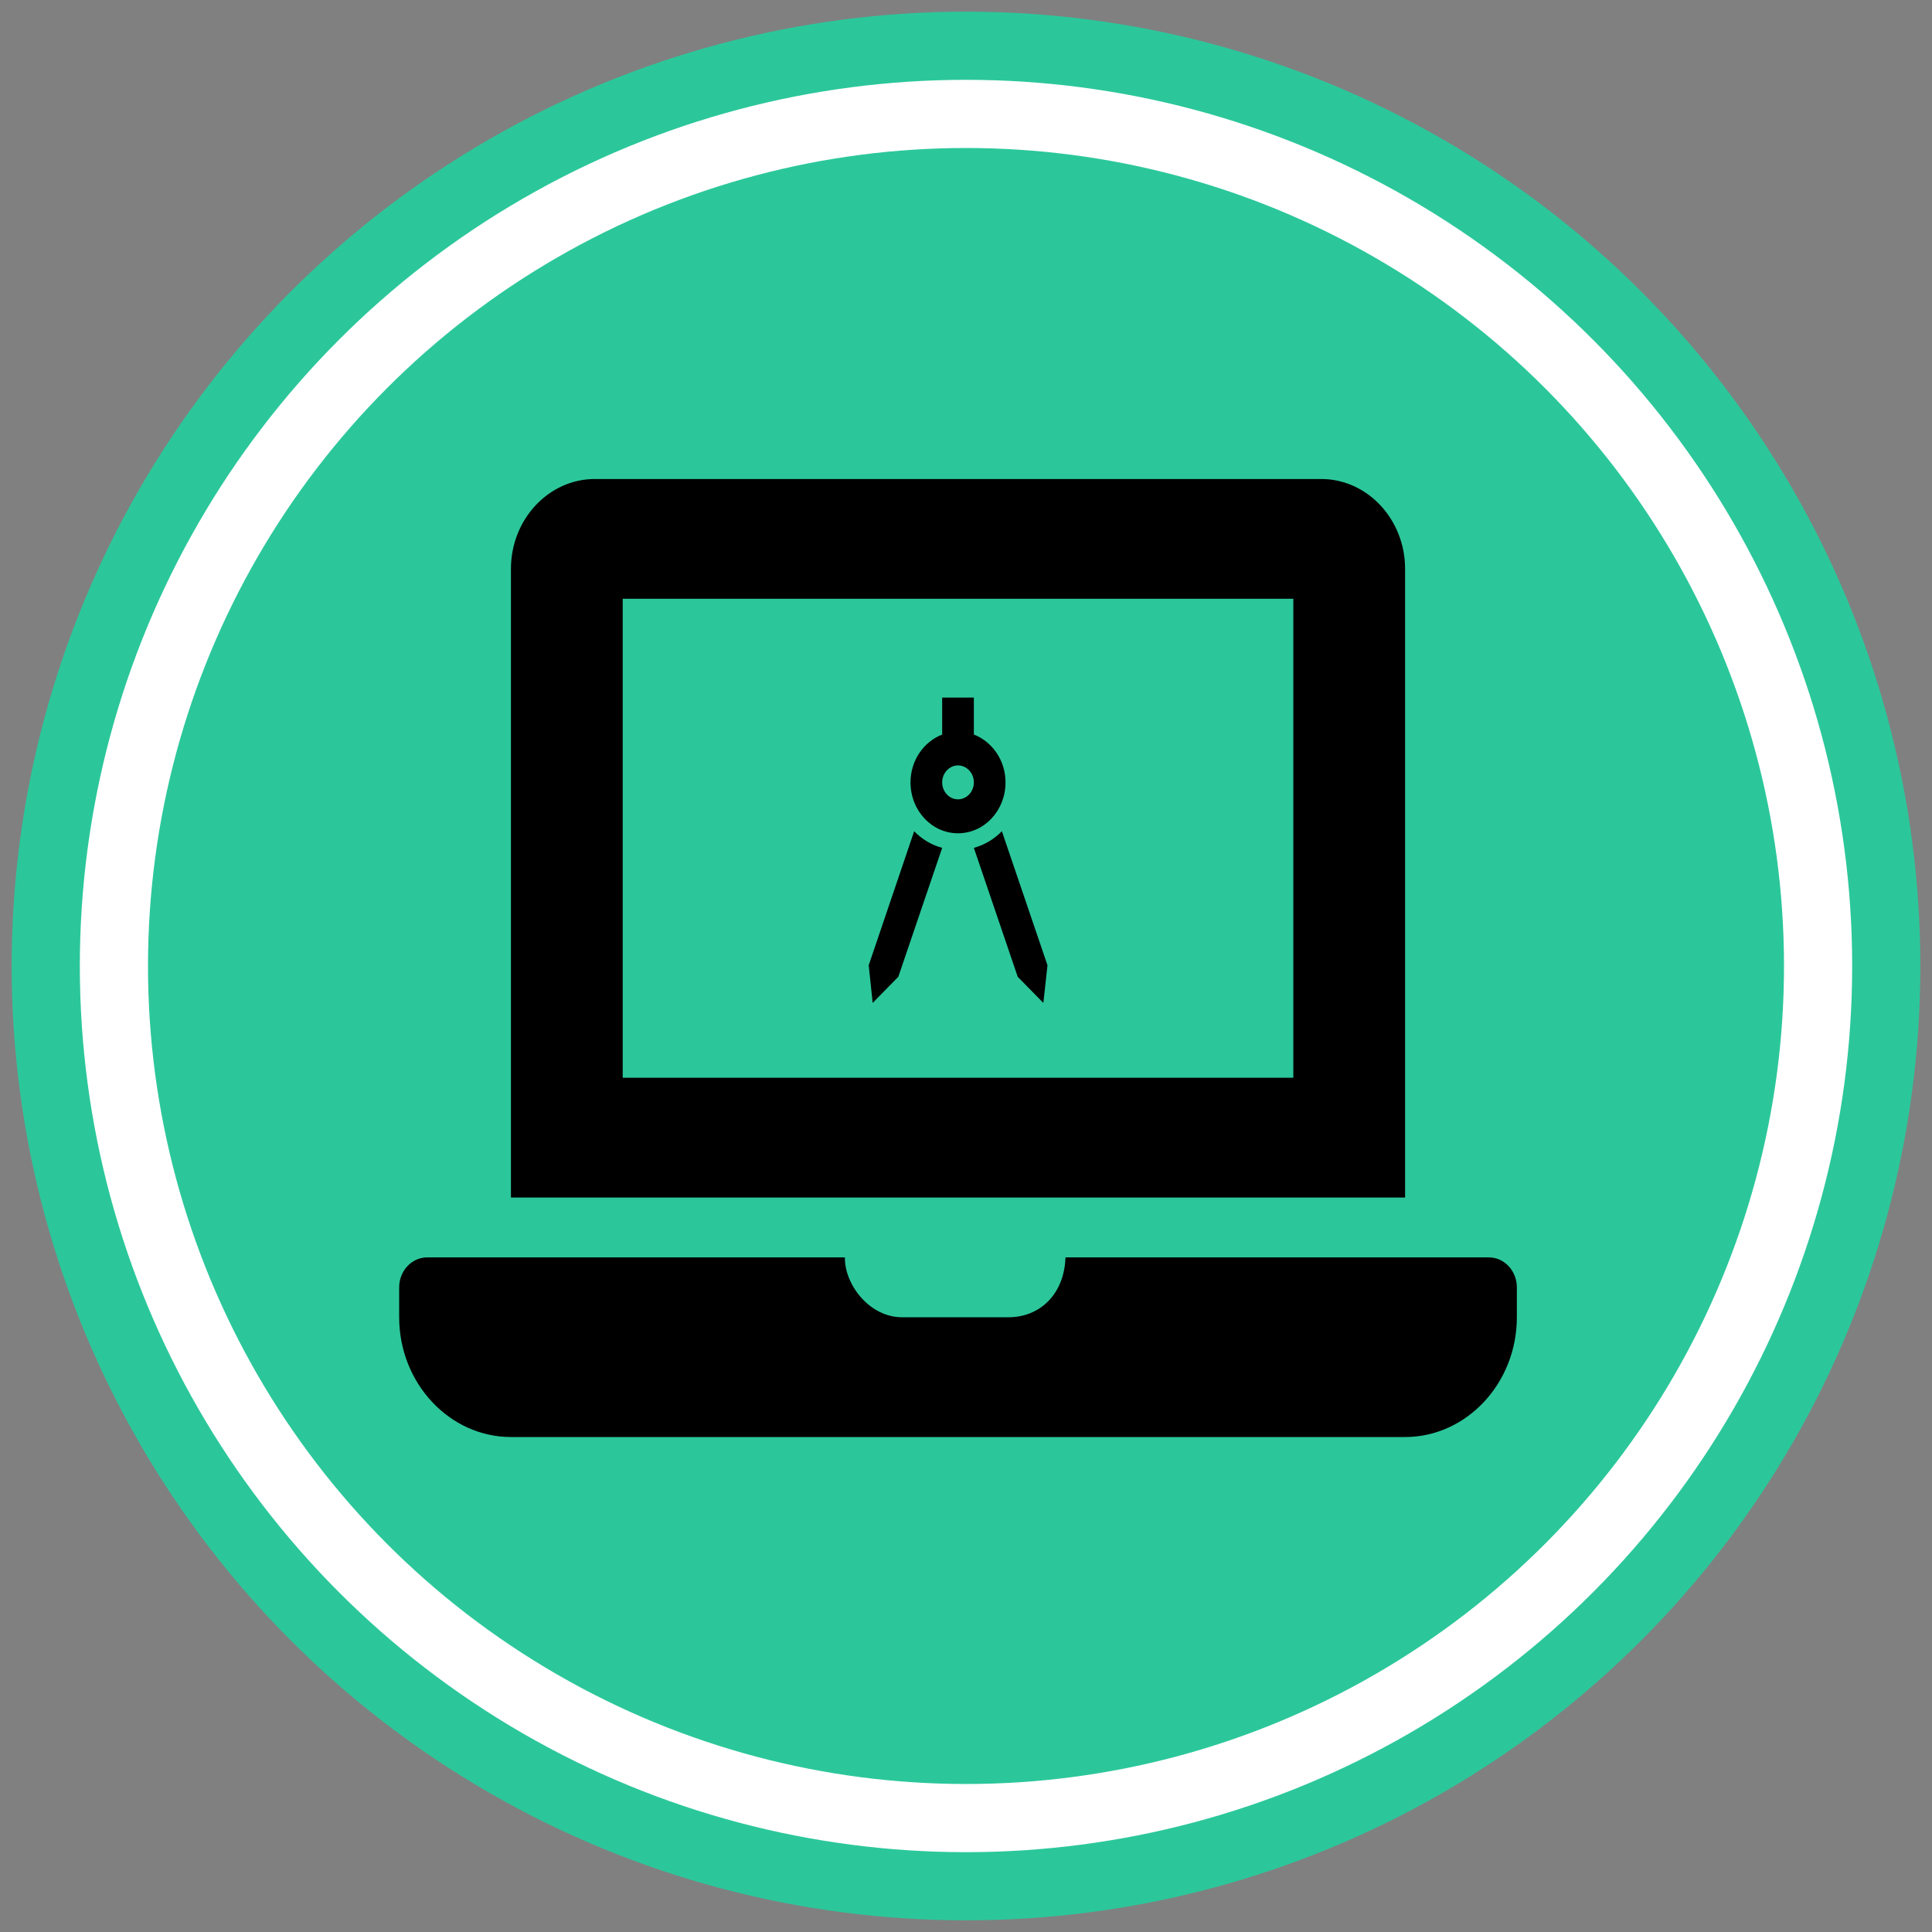<svg width="121" height="121" viewBox="0 0 121 121" fill="none" xmlns="http://www.w3.org/2000/svg">
<rect x="0" y="0" width="121" height="121" fill="#808080" stroke="none"/>
<circle cx="60.5" cy="60.5" r="57.635" fill="white" stroke="#2BC79A" stroke-width="4.269"/>
<circle cx="60.5" cy="60.5" r="51.231" fill="#2BC79A"/>
<path d="M93.25 78.75H66.731C66.65 81.072 65.122 82.5 63.15 82.5H56.5C54.456 82.5 52.888 80.453 52.916 78.75H26.75C25.788 78.75 25 79.594 25 80.625V82.5C25 86.625 28.15 90 32 90H88C91.85 90 95 86.625 95 82.5V80.625C95 79.594 94.213 78.75 93.25 78.75ZM88 35.625C88 32.531 85.638 30 82.75 30H37.25C34.362 30 32 32.531 32 35.625V75H88V35.625ZM81 67.5H39V37.5H81V67.5Z" fill="black"/>
<path d="M54.407 60.454L54.655 62.812L56.261 61.176L59.008 53.101C58.334 52.921 57.739 52.559 57.253 52.06L54.407 60.454ZM62.747 52.06C62.261 52.559 61.656 52.921 60.992 53.101L63.739 61.176L65.345 62.812L65.603 60.454L62.747 52.06ZM62.975 49C62.975 47.619 62.142 46.45 60.992 46.004V43.688H59.008V46.004C57.858 46.45 57.025 47.619 57.025 49C57.025 50.764 58.354 52.188 60 52.188C61.646 52.188 62.975 50.764 62.975 49ZM60 50.062C59.455 50.062 59.008 49.584 59.008 49C59.008 48.416 59.455 47.938 60 47.938C60.545 47.938 60.992 48.416 60.992 49C60.992 49.584 60.545 50.062 60 50.062Z" fill="black"/>
</svg>
